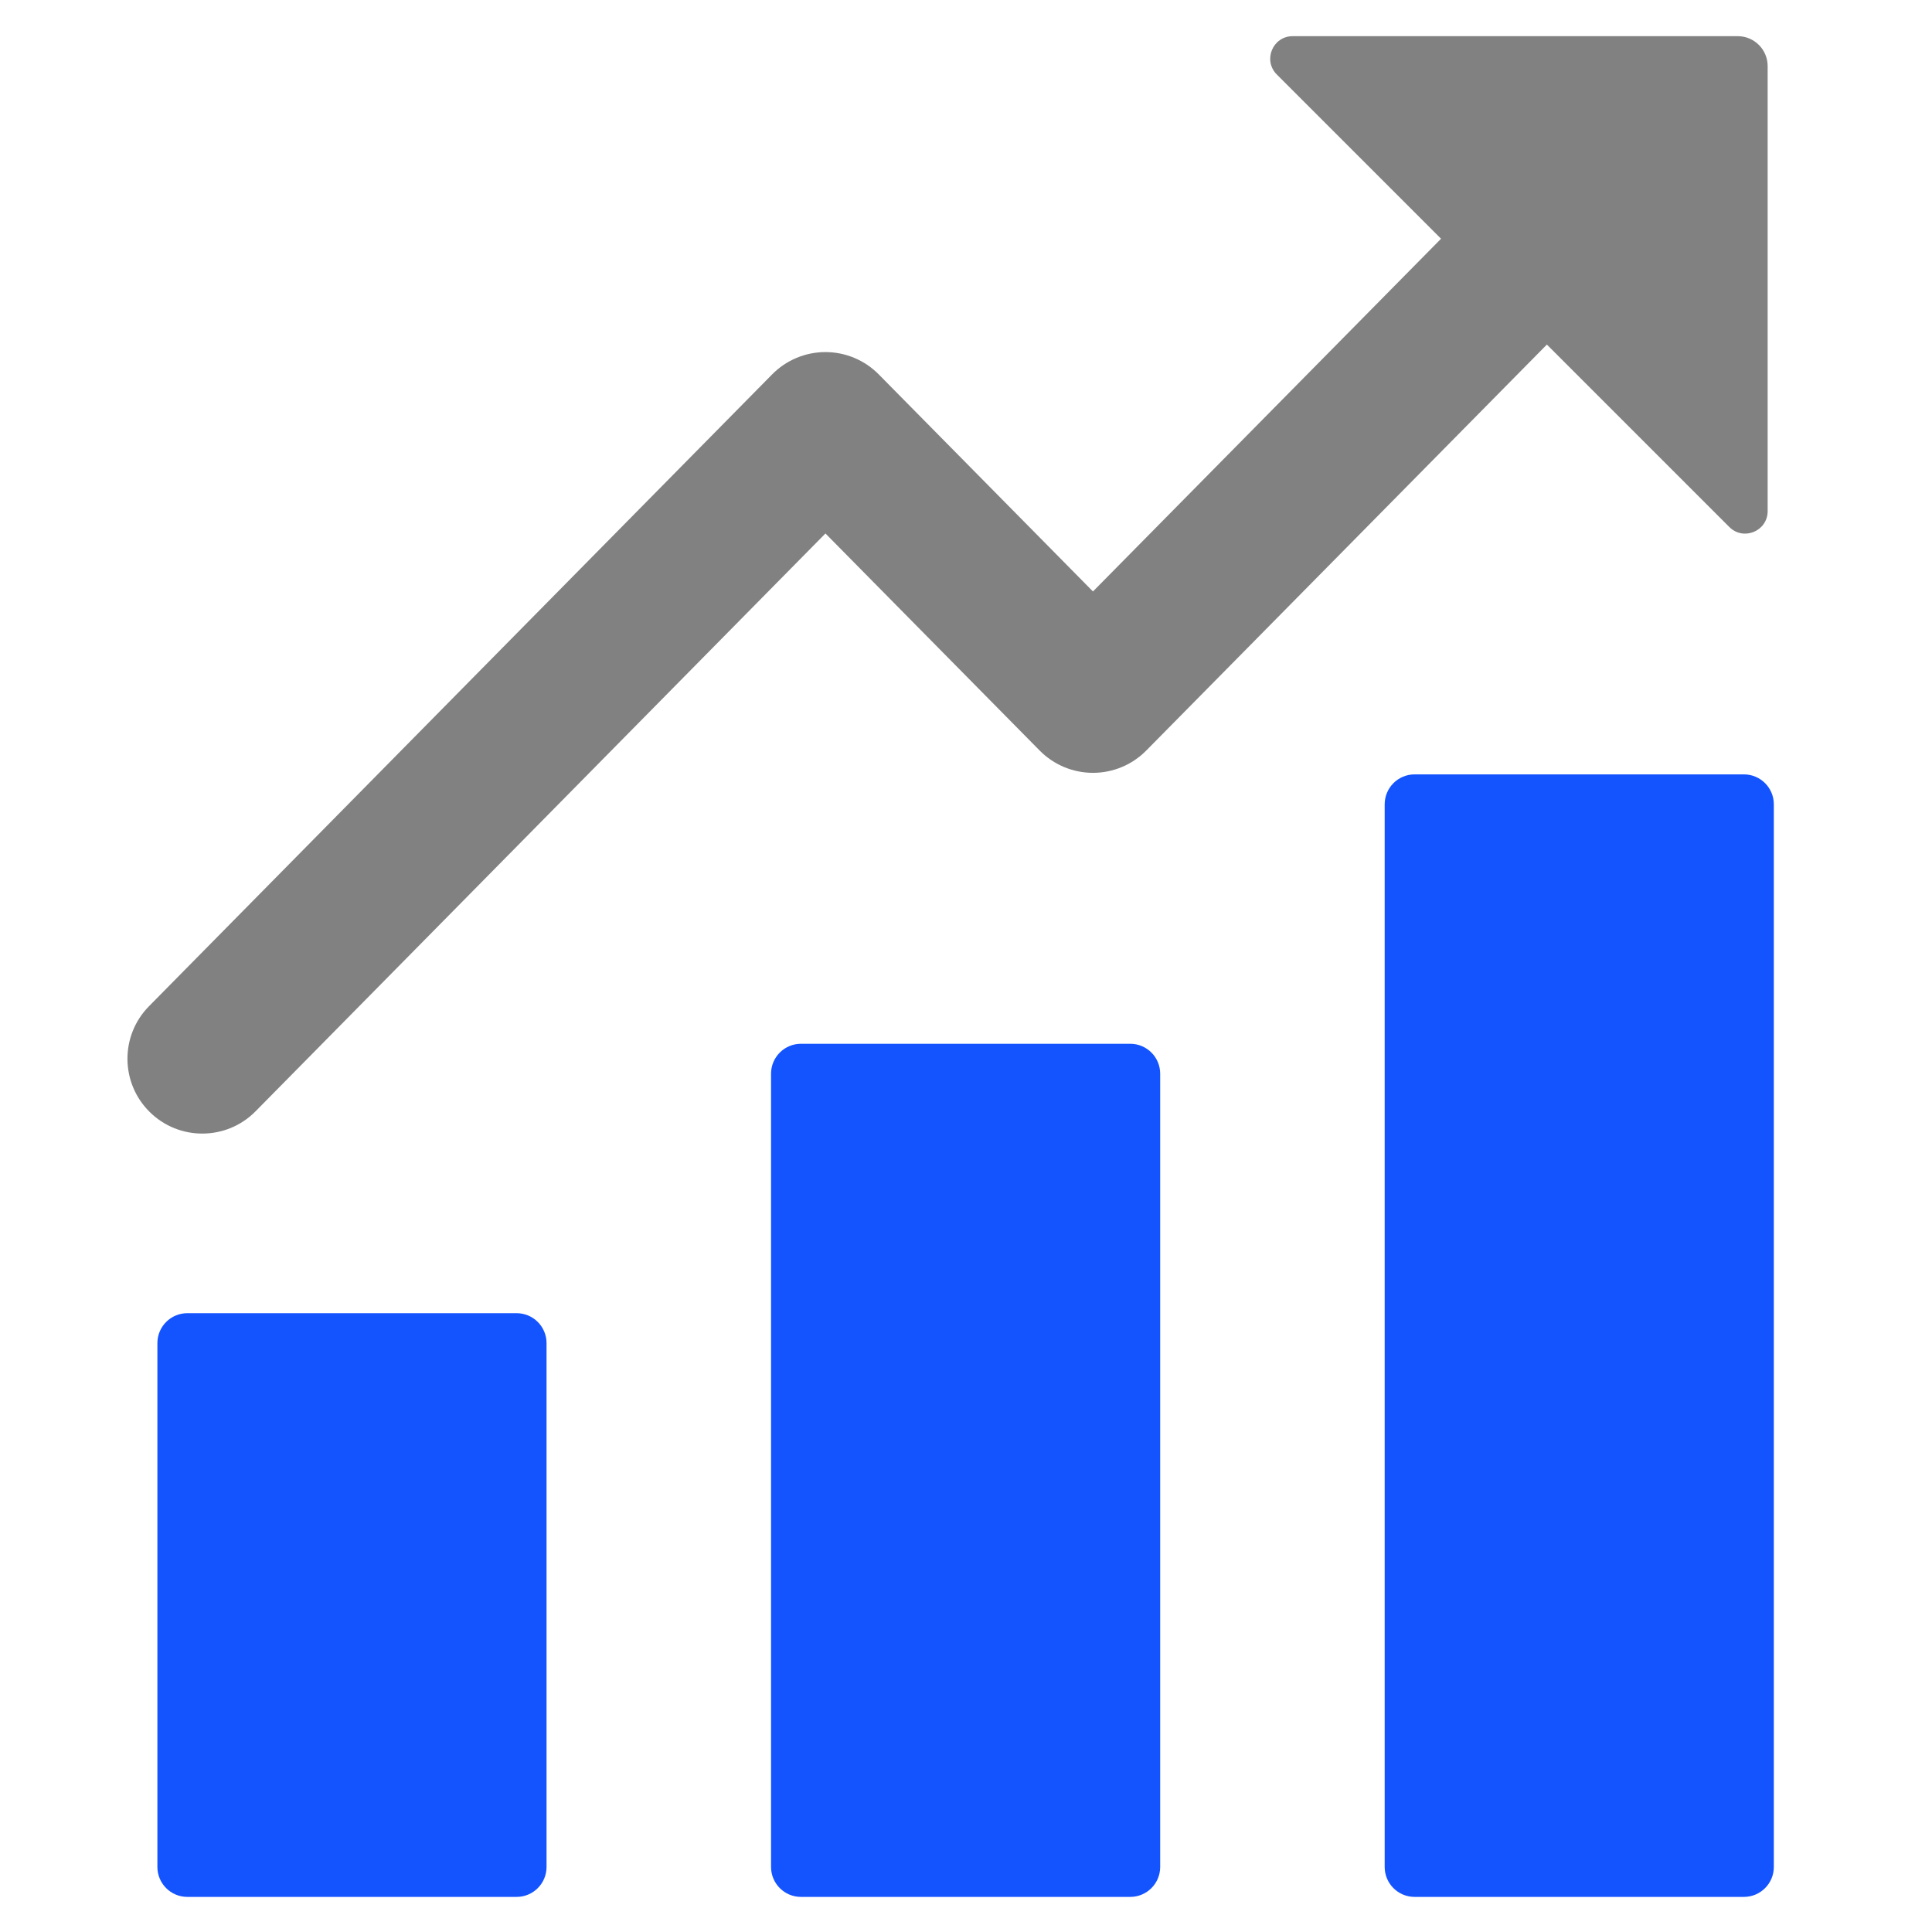 <svg width="144" height="144" viewBox="0 0 144 144" fill="none" xmlns="http://www.w3.org/2000/svg">
<g clip-path="url(#clip0_13_74)">
<path d="M11.731 100.108C11.731 98.876 12.73 97.877 13.962 97.877H38.504C39.737 97.877 40.736 98.876 40.736 100.108V139.153C40.736 140.385 39.737 141.384 38.504 141.384H13.962C12.73 141.384 11.731 140.385 11.731 139.153V100.108Z" fill="#1454FF"/>
<path d="M57.469 80.028C57.469 78.796 58.468 77.797 59.7 77.797H84.242C85.474 77.797 86.473 78.796 86.473 80.028V139.153C86.473 140.385 85.474 141.384 84.242 141.384H59.7C58.468 141.384 57.469 140.385 57.469 139.153V80.028Z" fill="#1454FF"/>
<path d="M103.206 59.949C103.206 58.716 104.205 57.718 105.437 57.718H129.98C131.212 57.718 132.211 58.716 132.211 59.949V139.153C132.211 140.385 131.212 141.384 129.98 141.384H105.437C104.205 141.384 103.206 140.385 103.206 139.153V59.949Z" fill="#1454FF"/>
<path fill-rule="evenodd" clip-rule="evenodd" d="M119.395 13.587C121.588 15.751 121.611 19.283 119.447 21.475L85.433 55.943C84.385 57.005 82.955 57.603 81.463 57.603C79.971 57.603 78.541 57.005 77.493 55.943L61.524 39.762L19.049 82.829C16.886 85.023 13.354 85.047 11.161 82.884C8.968 80.721 8.943 77.189 11.107 74.996L57.552 27.903C58.6 26.841 60.03 26.242 61.522 26.242C63.014 26.242 64.445 26.84 65.493 27.902L81.463 44.084L111.507 13.64C113.671 11.447 117.203 11.424 119.395 13.587Z" fill="#818181"/>
<path d="M129.519 2.696L96.35 2.696C94.859 2.696 94.112 4.498 95.166 5.553L128.894 39.28C129.948 40.334 131.75 39.588 131.75 38.097L131.75 4.927C131.75 3.695 130.752 2.696 129.519 2.696Z" fill="#818181"/>
</g>
<defs>
<clipPath id="clip0_13_74">
<rect width="144" height="144" rx="3" fill="white"/>
</clipPath>
</defs>
</svg>
